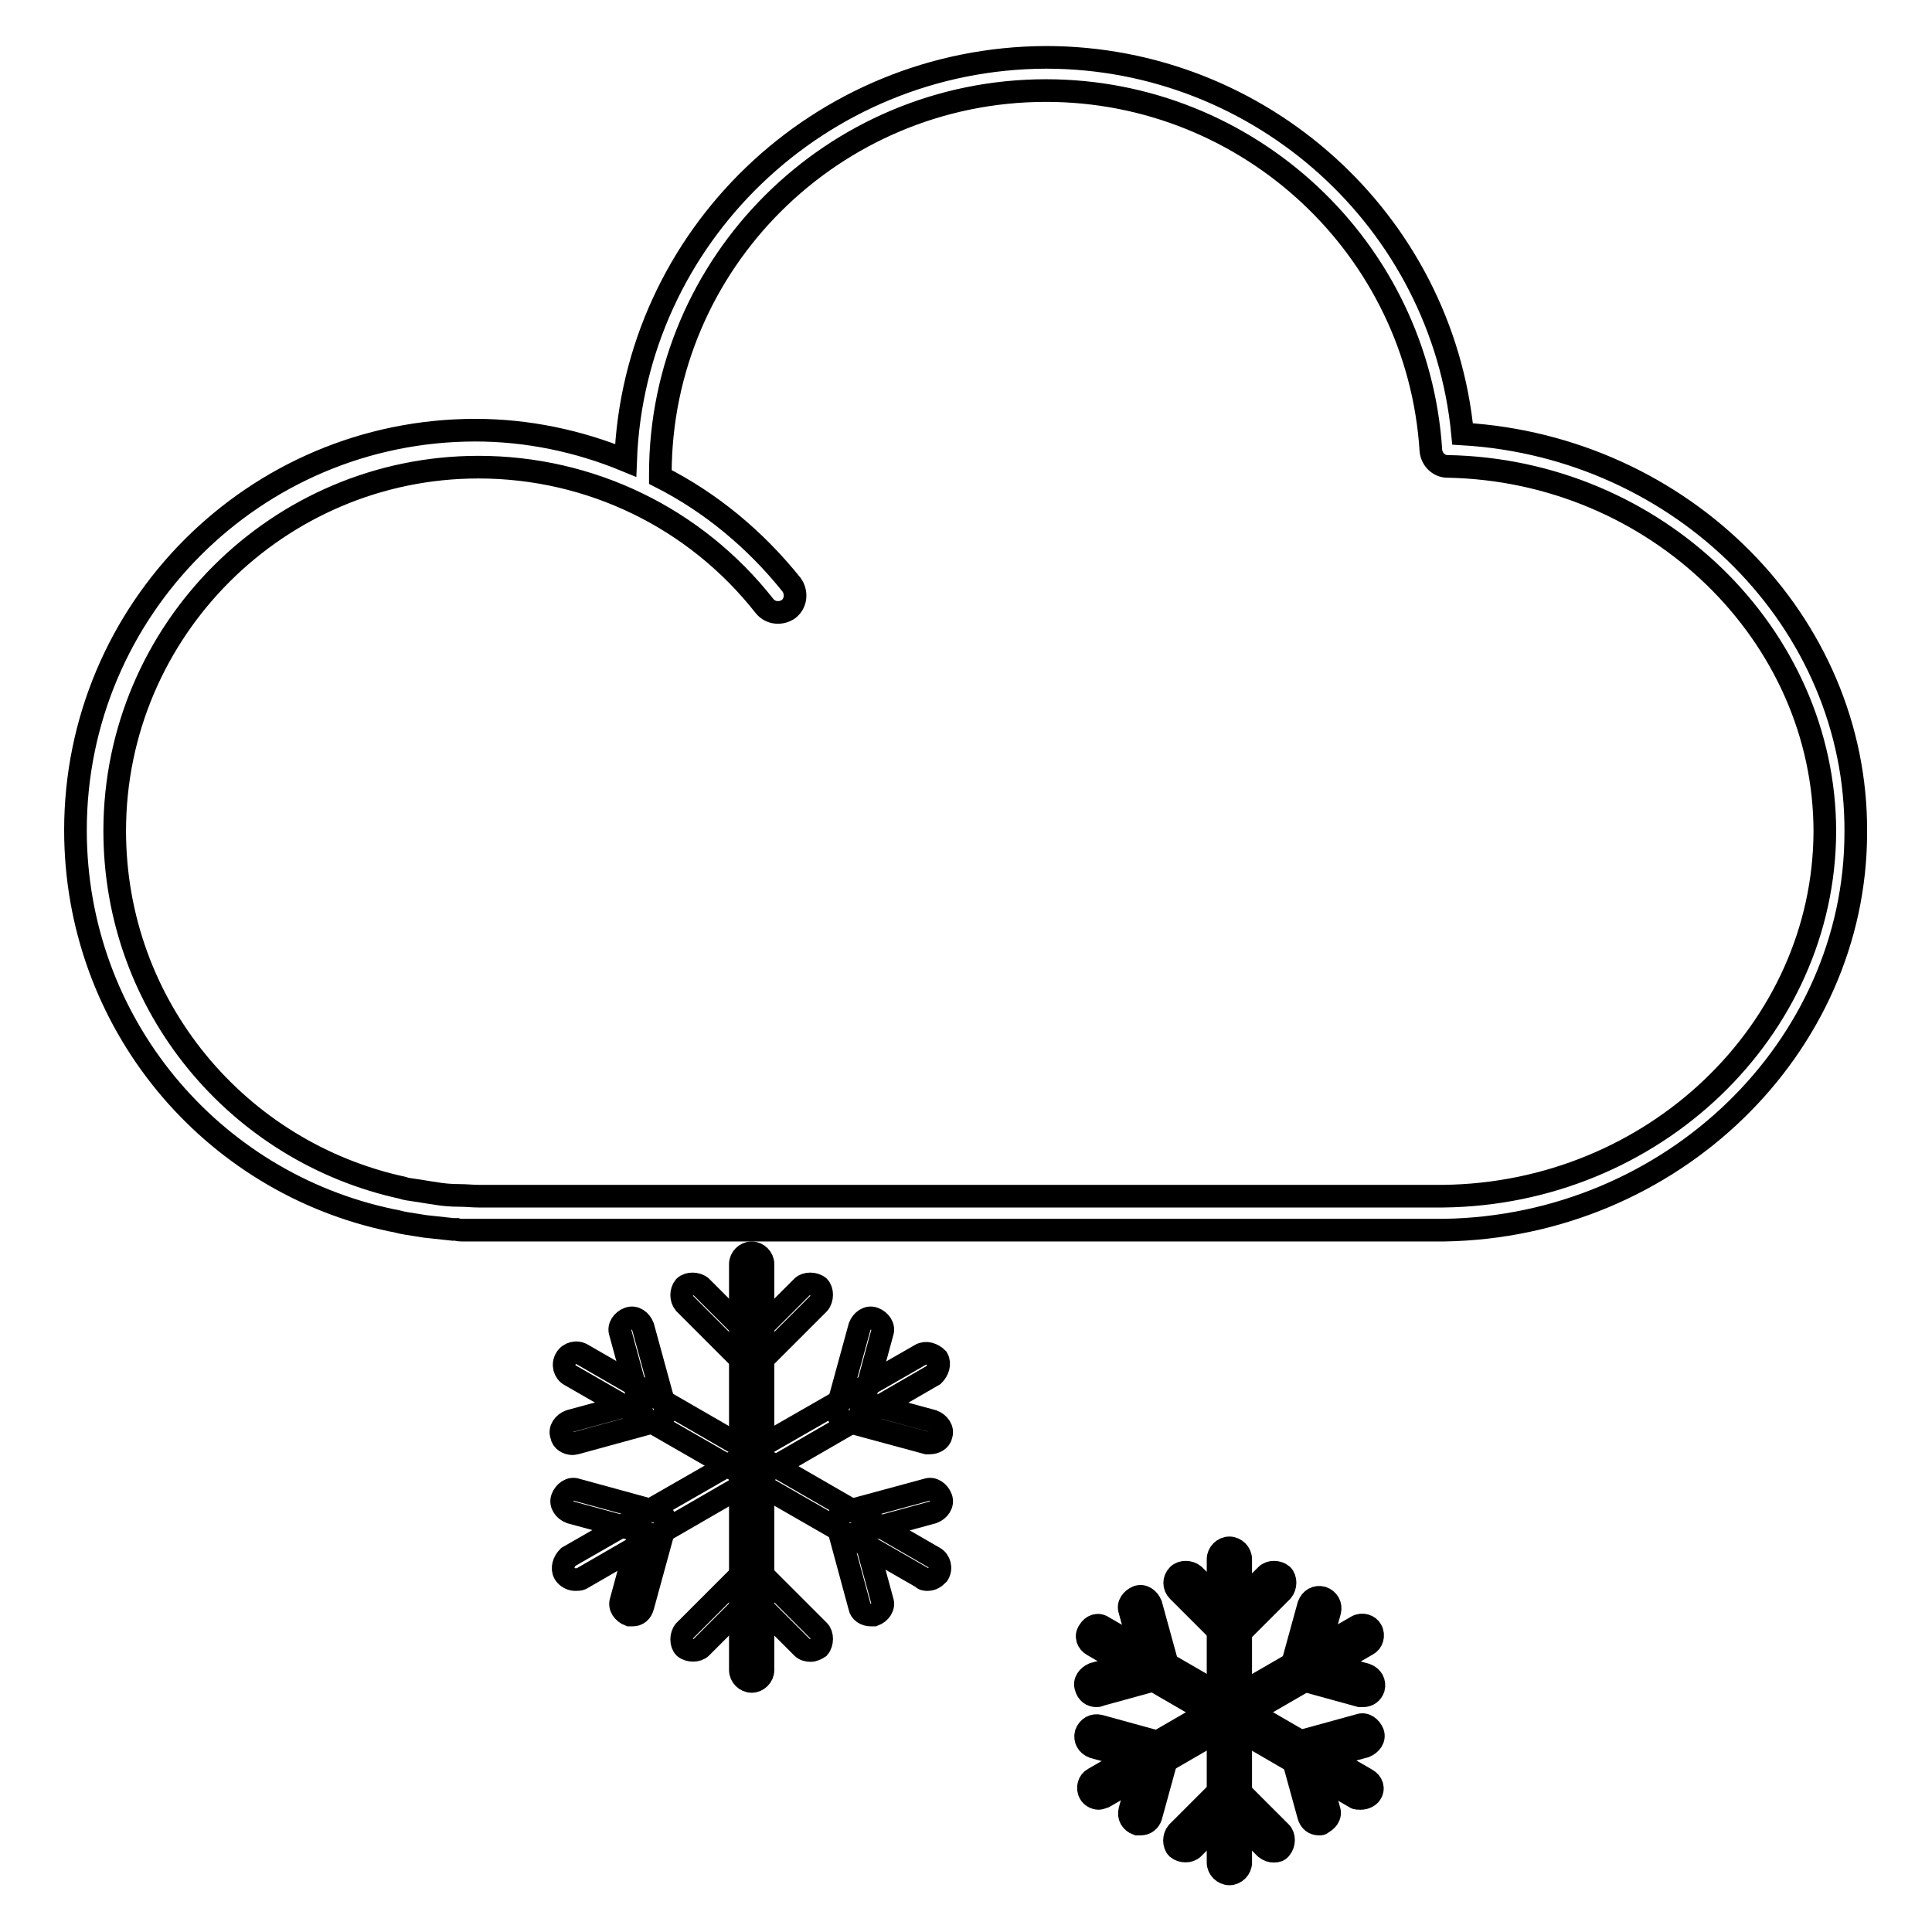 <?xml version="1.0" encoding="utf-8"?>
<!-- Svg Vector Icons : http://www.onlinewebfonts.com/icon -->
<!DOCTYPE svg PUBLIC "-//W3C//DTD SVG 1.1//EN" "http://www.w3.org/Graphics/SVG/1.1/DTD/svg11.dtd">
<svg version="1.1" xmlns="http://www.w3.org/2000/svg" xmlns:xlink="http://www.w3.org/1999/xlink" x="0px" y="0px" viewBox="0 0 256 256" enable-background="new 0 0 256 256" xml:space="preserve">
<g> <path stroke-width="3" fill-opacity="0" stroke="#000000"  d="M193.8,57.5c-2.7-28.2-26.7-49.9-55.2-49.9C108.6,7.7,84,31.4,82.9,61c-6.3-2.6-13.1-4-19.9-4 c-29.3,0-53,23.8-53,53c0,25.5,17.9,46.7,41.9,51.7c0.7,0.1,1.2,0.3,1.9,0.4l2.5,0.4l3.7,0.4h0.5c0.3,0.1,0.4,0.1,0.7,0.1h130.2 c30.1-0.5,54.5-24.2,54.5-52.7C246.1,82.4,222.9,59.2,193.8,57.5L193.8,57.5z M191.2,158.5H63.4c-0.8,0-1.6-0.1-2.5-0.1 c-1.2,0-2.3-0.1-3.4-0.3c-0.8-0.1-1.8-0.3-2.6-0.4c-0.5-0.1-1-0.1-1.5-0.3c-21.8-4.7-38.2-24-38.2-47.3c0-26.6,21.7-48.2,48.2-48.2 c14.8,0,28.7,6.7,37.9,18.4c0.8,1,2.2,1.1,3.2,0.4c1-0.8,1.1-2.2,0.4-3.2c-4.8-6-10.7-10.9-17.4-14.3v-0.4 c0-28,22.9-50.8,51.1-50.8c26.9,0,49.3,20.9,51,47.7c0.1,1.1,1,2.1,2.2,2.1c27.6,0.5,50,22.3,50,48.4 C241.7,136.5,219.1,158.2,191.2,158.5L191.2,158.5z M162.9,248.3c-0.8,0-1.5-0.7-1.5-1.5v-40.2c0-0.8,0.7-1.5,1.5-1.5 s1.5,0.7,1.5,1.5v40.2C164.4,247.6,163.7,248.3,162.9,248.3z"/> <path stroke-width="3" fill-opacity="0" stroke="#000000"  d="M162.9,217c-0.4,0-0.7-0.1-1-0.4l-5.8-5.8c-0.6-0.6-0.6-1.5,0-2.1c0.5-0.5,1.5-0.5,2.1,0l4.8,4.8l4.8-4.8 c0.5-0.5,1.5-0.5,2.1,0c0.5,0.5,0.5,1.5,0,2.1l-5.8,5.8C163.7,216.9,163.3,217,162.9,217L162.9,217z M168.8,245.3 c-0.4,0-0.7-0.1-1.1-0.4l-4.8-4.8l-4.8,4.8c-0.5,0.5-1.5,0.5-2.1,0c-0.5-0.5-0.5-1.5,0-2.1l5.8-5.8c0.6-0.5,1.5-0.5,2.1,0l5.8,5.8 c0.5,0.5,0.5,1.5,0,2.1C169.5,245.2,169.2,245.3,168.8,245.3L168.8,245.3z"/> <path stroke-width="3" fill-opacity="0" stroke="#000000"  d="M180.3,238.3c-0.3,0-0.6,0-0.7-0.1L144.8,218c-0.7-0.4-1-1.2-0.5-1.9c0.4-0.7,1.2-1,1.9-0.5l34.9,20.2 c0.7,0.4,1,1.2,0.5,1.9C181.4,238,180.9,238.3,180.3,238.3L180.3,238.3z"/> <path stroke-width="3" fill-opacity="0" stroke="#000000"  d="M145.3,224.7c-0.7,0-1.2-0.4-1.4-1.1c-0.3-0.8,0.3-1.5,1-1.8l6.6-1.8l-1.8-6.6c-0.3-0.8,0.3-1.5,1-1.8 c0.8-0.3,1.5,0.3,1.8,1l2.2,8c0.3,0.8-0.3,1.5-1,1.8l-8,2.2C145.6,224.7,145.4,224.7,145.3,224.7z M174.8,241.7 c-0.7,0-1.2-0.4-1.4-1.1l-2.2-8c-0.1-0.4,0-0.8,0.1-1.1c0.1-0.3,0.5-0.5,0.8-0.7l8-2.2c0.8-0.3,1.5,0.3,1.8,1 c0.3,0.8-0.3,1.5-1,1.8l-6.6,1.8l1.8,6.6c0.3,0.8-0.3,1.5-1,1.8C175.1,241.7,175,241.7,174.8,241.7L174.8,241.7z"/> <path stroke-width="3" fill-opacity="0" stroke="#000000"  d="M145.6,238.3c-0.5,0-1-0.3-1.2-0.7c-0.4-0.7-0.1-1.6,0.5-1.9l34.9-20.2c0.7-0.4,1.6-0.1,1.9,0.5 c0.4,0.7,0.1,1.6-0.5,1.9l-34.9,20.2C146,238.2,145.7,238.3,145.6,238.3L145.6,238.3z"/> <path stroke-width="3" fill-opacity="0" stroke="#000000"  d="M151.1,241.7h-0.4c-0.8-0.3-1.2-1-1-1.8l1.8-6.6l-6.6-1.8c-0.8-0.3-1.2-1-1-1.8c0.3-0.8,1-1.2,1.8-1l8,2.2 c0.8,0.3,1.2,1,1,1.8l-2.2,8C152.3,241.3,151.8,241.7,151.1,241.7z M180.6,224.7h-0.4l-8-2.2c-0.8-0.3-1.2-1-1-1.8l2.2-8 c0.3-0.8,1-1.2,1.8-1c0.8,0.3,1.2,1,1,1.8l-1.8,6.6l6.6,1.8c0.8,0.3,1.2,1,1,1.8C181.8,224.3,181.3,224.7,180.6,224.7z"/> <path stroke-width="3" fill-opacity="0" stroke="#000000"  d="M99.6,222.8c-0.8,0-1.5-0.7-1.5-1.5v-53.8c0-0.8,0.7-1.5,1.5-1.5s1.5,0.7,1.5,1.5v53.8 C101.1,222.1,100.4,222.8,99.6,222.8z"/> <path stroke-width="3" fill-opacity="0" stroke="#000000"  d="M99.6,180.9c-0.4,0-0.8-0.1-1.1-0.4l-7.8-7.8c-0.5-0.6-0.5-1.6,0-2.2c0.5-0.5,1.6-0.5,2.2,0l6.7,6.7 l6.7-6.7c0.5-0.5,1.6-0.5,2.2,0c0.5,0.5,0.5,1.6,0,2.2l-7.8,7.8C100.4,180.7,100,180.9,99.6,180.9z M107.4,218.7 c-0.4,0-0.8-0.1-1.1-0.4l-6.7-6.7l-6.7,6.7c-0.5,0.5-1.6,0.5-2.2,0c-0.5-0.5-0.5-1.6,0-2.2l7.8-7.8c0.5-0.6,1.6-0.6,2.2,0l7.8,7.8 c0.5,0.5,0.5,1.6,0,2.2C108.2,218.5,107.8,218.7,107.4,218.7L107.4,218.7z"/> <path stroke-width="3" fill-opacity="0" stroke="#000000"  d="M122.9,209.3c-0.3,0-0.5,0-0.8-0.3l-46.6-26.8c-0.7-0.4-1-1.4-0.5-2.2c0.4-0.7,1.4-1,2.2-0.5l46.6,26.9 c0.7,0.4,1,1.4,0.5,2.2C123.9,209,123.5,209.3,122.9,209.3z"/> <path stroke-width="3" fill-opacity="0" stroke="#000000"  d="M75.9,191.3c-0.7,0-1.4-0.4-1.5-1.1c-0.3-0.8,0.3-1.6,1.1-1.9l9.2-2.5l-2.5-9.2c-0.3-0.8,0.3-1.6,1.1-1.9 c0.8-0.3,1.6,0.3,1.9,1.1l2.9,10.6c0.1,0.4,0,0.8-0.1,1.2c-0.3,0.4-0.5,0.7-1,0.7l-10.6,2.9C76.2,191.2,76.1,191.3,75.9,191.3 L75.9,191.3z M115.4,214c-0.7,0-1.4-0.4-1.5-1.1l-2.9-10.7c-0.1-0.4,0-0.8,0.1-1.2c0.3-0.4,0.5-0.7,1-0.7l10.7-2.9 c0.8-0.3,1.6,0.3,1.9,1.1c0.3,0.8-0.3,1.6-1.1,1.9l-9.2,2.5l2.5,9.2c0.3,0.8-0.3,1.6-1.1,1.9H115.4L115.4,214z"/> <path stroke-width="3" fill-opacity="0" stroke="#000000"  d="M76.2,209.3c-0.5,0-1.1-0.3-1.4-0.8c-0.4-0.7-0.1-1.6,0.5-2.2l46.7-26.8c0.7-0.4,1.6-0.1,2.2,0.5 c0.4,0.7,0.1,1.6-0.5,2.2L77,209.2C76.8,209.3,76.5,209.3,76.2,209.3L76.2,209.3z"/> <path stroke-width="3" fill-opacity="0" stroke="#000000"  d="M83.8,214h-0.4c-0.8-0.3-1.4-1.1-1.1-1.9l2.5-9.2l-9.2-2.5c-0.8-0.3-1.4-1.1-1.1-1.9s1.1-1.4,1.9-1.1 l10.6,2.9c0.4,0.1,0.7,0.4,1,0.7c0.3,0.4,0.3,0.8,0.1,1.2l-2.9,10.6C85,213.6,84.5,214,83.8,214L83.8,214z M123.2,191.2h-0.4 l-10.7-2.9c-0.4-0.1-0.7-0.4-1-0.7c-0.3-0.4-0.3-0.8-0.1-1.2l2.9-10.6c0.3-0.8,1.1-1.4,1.9-1.1c0.8,0.3,1.4,1.1,1.1,1.9l-2.5,9.2 l9.2,2.5c0.8,0.3,1.4,1.1,1.1,1.9C124.6,190.8,123.9,191.2,123.2,191.2z"/></g>
</svg>